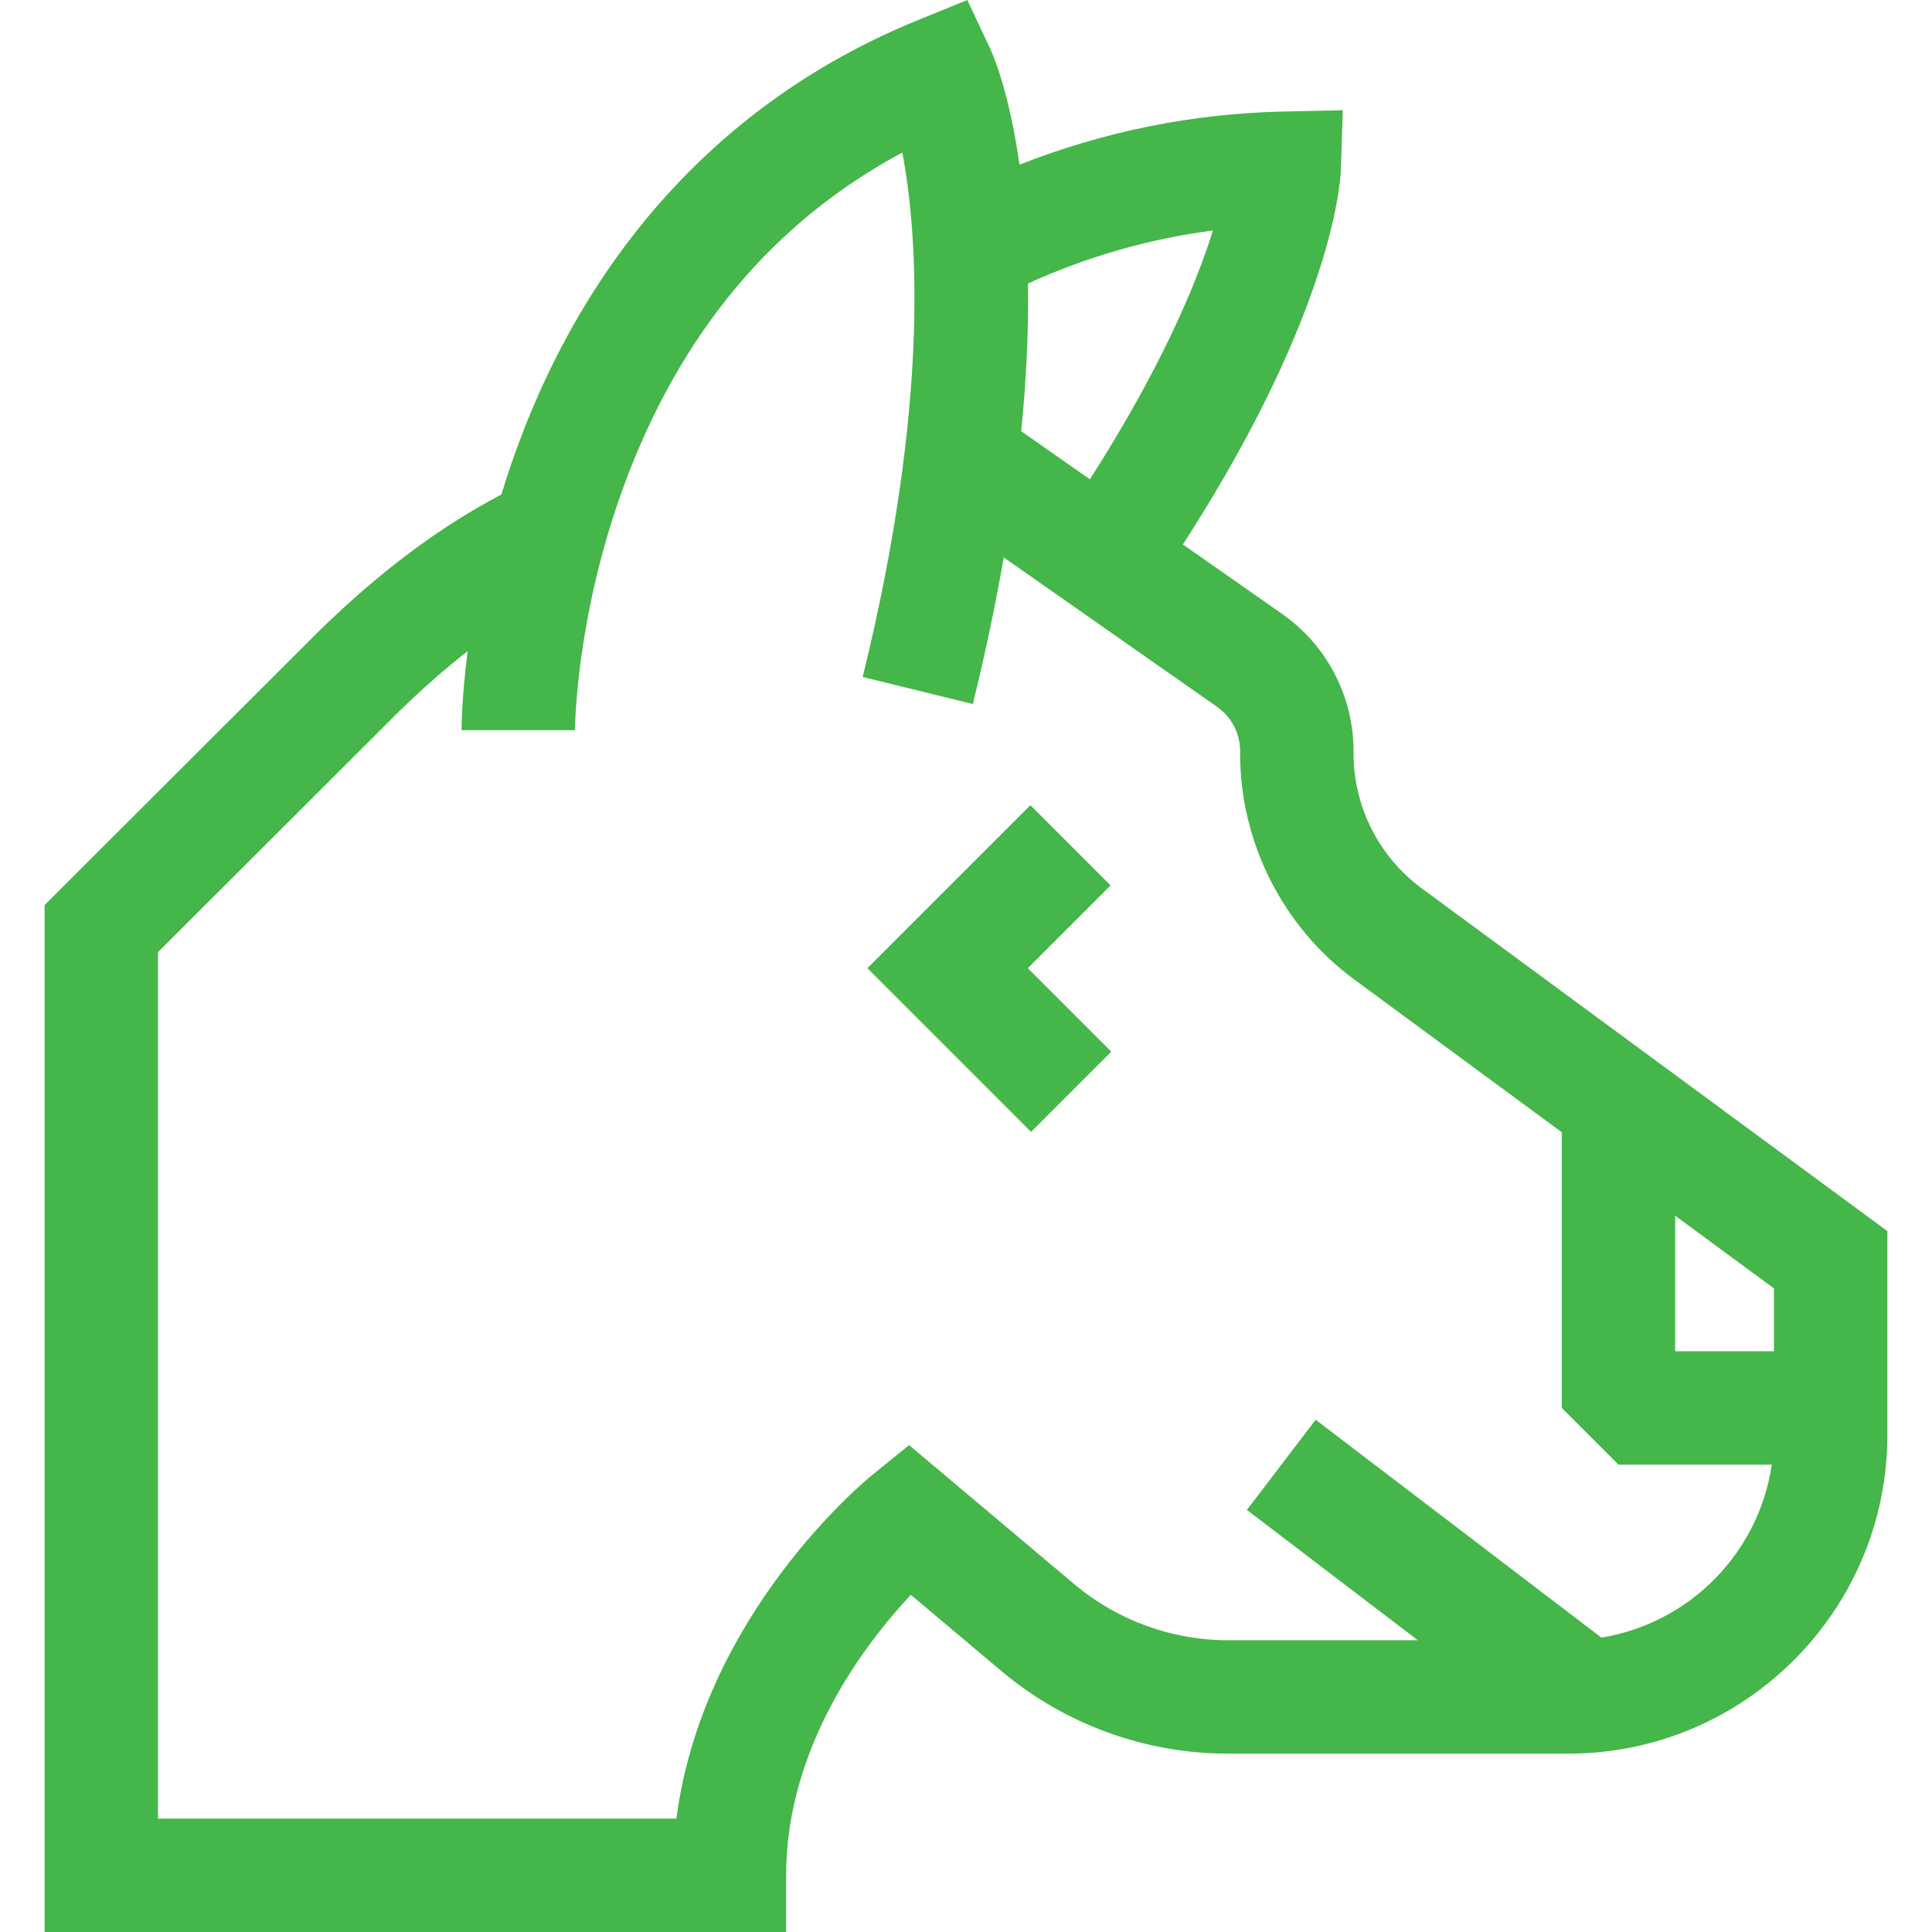 <svg id="Capa_1" style="fill: #45b649" enable-background="new 0 0 511.05 511.05" height="512" viewBox="0 0 511.05 511.05" width="512" xmlns="http://www.w3.org/2000/svg"><g><path d="m376.038 234.956c-11.271-8.297-18-21.605-18-35.599v-.691c0-14.428-7.056-27.983-18.873-36.258l-26.271-18.396c15.221-23.59 26.624-45.822 33.96-66.29 7.231-20.176 7.788-31.506 7.828-32.731l.513-15.833-15.837.351c-24 .531-47.386 5.295-69.687 14.046-2.776-19.605-7.163-29.429-7.745-30.668l-6.051-12.887-13.186 5.373c-49.503 20.17-86.078 59.125-105.771 112.652-1.597 4.341-3.012 8.603-4.284 12.767-16.895 8.935-32.204 20.504-48.156 36.04l-72.682 72.579v271.639h196.15v-15c0-33.954 20.737-61.109 32.989-74.189l23.943 20.153c16.745 14.096 38.022 21.858 59.912 21.858h90.105c46.514 0 84.354-37.841 84.354-84.354v-53.868zm93.215 122.476h-26.139v-35.853l26.139 19.24zm-151.427-287.68c-4.716 12.666-13.5 31.994-29.53 57.034l-18.166-12.721c1.364-13.68 1.965-26.72 1.803-39.087 15.667-7.11 31.988-11.796 48.906-14.018-.821 2.638-1.813 5.57-3.013 8.792zm105.765 363.417-75.574-57.621-18.189 23.856 45.208 34.469h-50.243c-14.831 0-29.248-5.26-40.594-14.81l-43.722-36.801-9.623 7.782c-1.982 1.603-44.885 36.897-51.931 91.007h-137.125v-229.2l63.682-63.593c6.192-6.027 12.2-11.323 18.23-16.02-1.581 12.338-1.62 20.236-1.62 20.906h30c0-.294.148-29.869 12.985-64.761 14.805-40.242 39.524-69.786 73.606-88.038 4.034 21.218 7.412 65.889-10.477 138.729l29.135 7.155c3.28-13.355 5.991-26.277 8.171-38.775l56.447 39.527c3.808 2.667 6.081 7.034 6.081 11.684v.691c0 23.492 11.295 45.832 30.216 59.759l54.86 40.381v72.935l15 15h40.556c-3.427 23.389-21.799 41.979-45.079 45.738z"/><path d="m293.767 234.205-21.213-21.213-43.116 43.117 43.294 43.294 21.213-21.213-22.081-22.081z"/></g></svg>